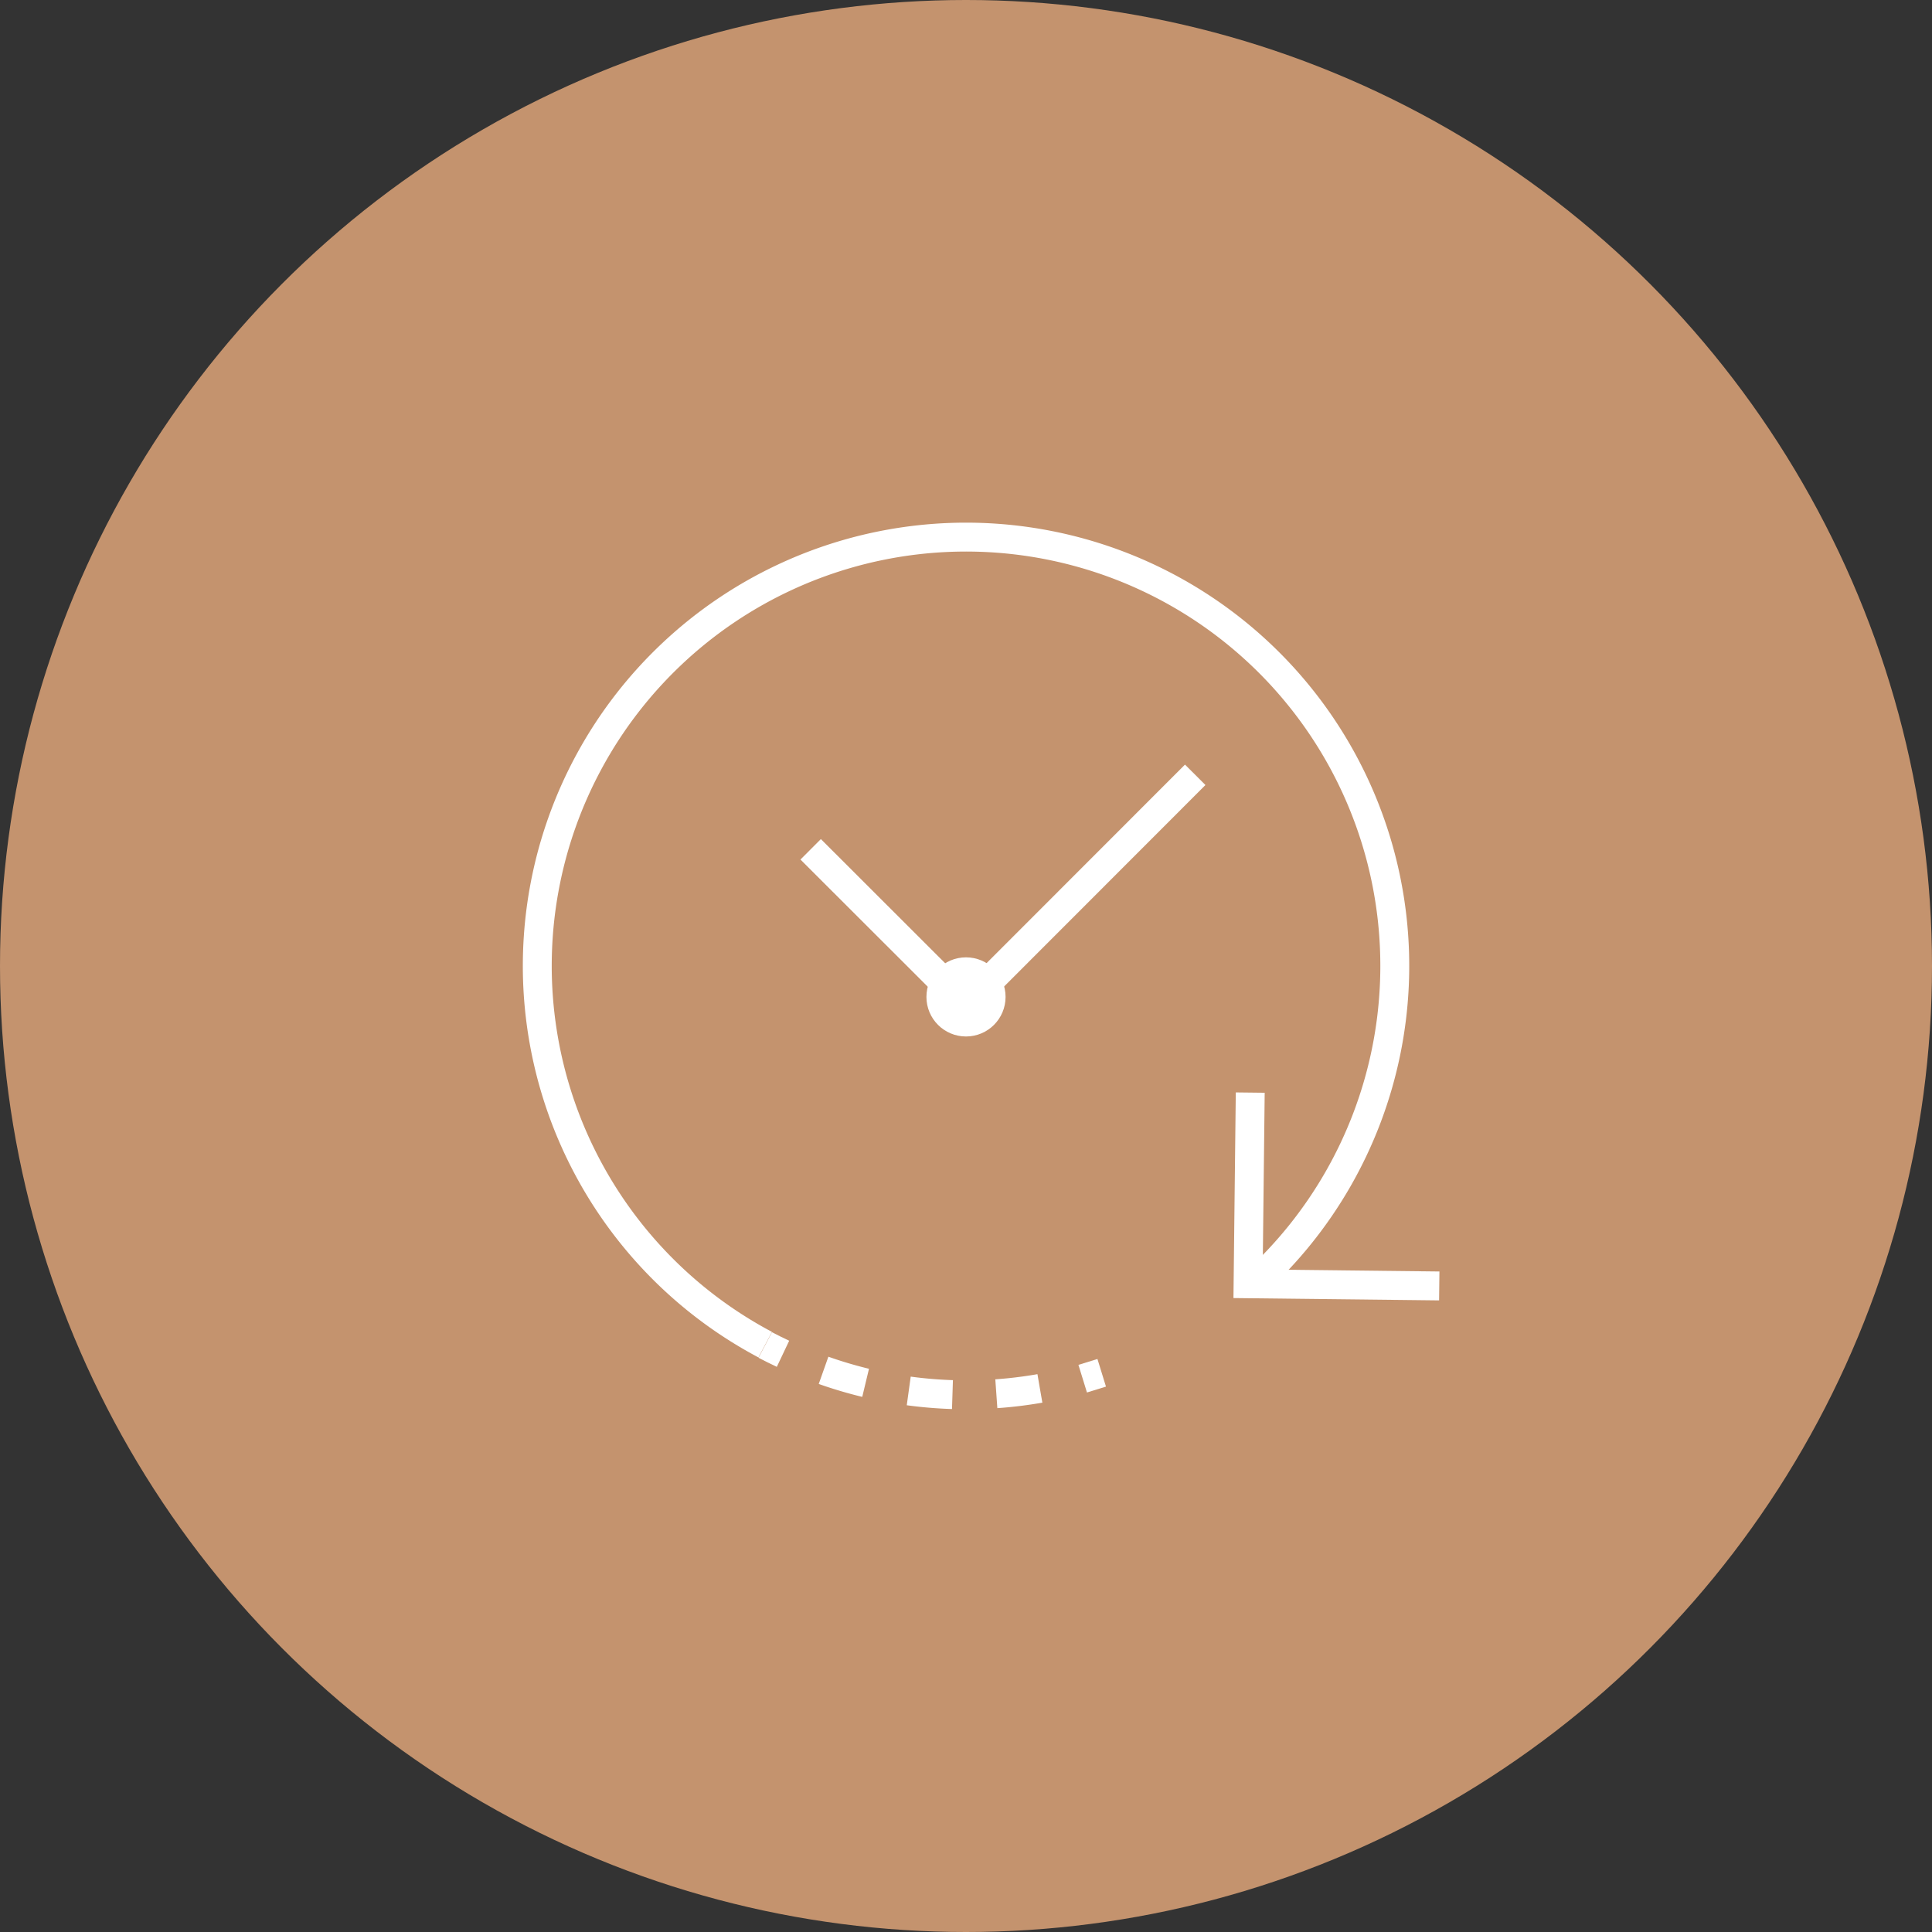 <svg xmlns="http://www.w3.org/2000/svg" viewBox="0 0 125 125"><rect x="0" y="0" width="125" height="125" fill="#333333" stroke="none"/><defs><style>.cls-1{fill:#c4936e;}.cls-2,.cls-3{fill:none;stroke:#fff;stroke-miterlimit:10;stroke-width:1.87px;}.cls-3{stroke-dasharray:2.84 2.84;}.cls-4{fill:#fff;}</style></defs><g id="Layer_2" data-name="Layer 2"><g id="Layer_1-2" data-name="Layer 1"><circle id="Ellipse_3" data-name="Ellipse 3" class="cls-1" cx="62.5" cy="62.5" r="62.5"/><path class="cls-2" d="M49.51,87a27.74,27.74,0,1,1,31.56-3.9"/><path class="cls-2" d="M71.28,88.82l-1.23.38"/><path class="cls-3" d="M67.28,89.83A27.67,27.67,0,0,1,52,88.17"/><path class="cls-2" d="M50.66,87.59c-.38-.18-.77-.37-1.15-.57"/><polyline class="cls-2" points="52.45 54.95 62.49 64.98 77.33 50.13"/><polyline class="cls-2" points="93.12 83.2 80.75 83.06 80.89 70.69"/><circle class="cls-4" cx="62.5" cy="64.5" r="2.56"/></g></g></svg>